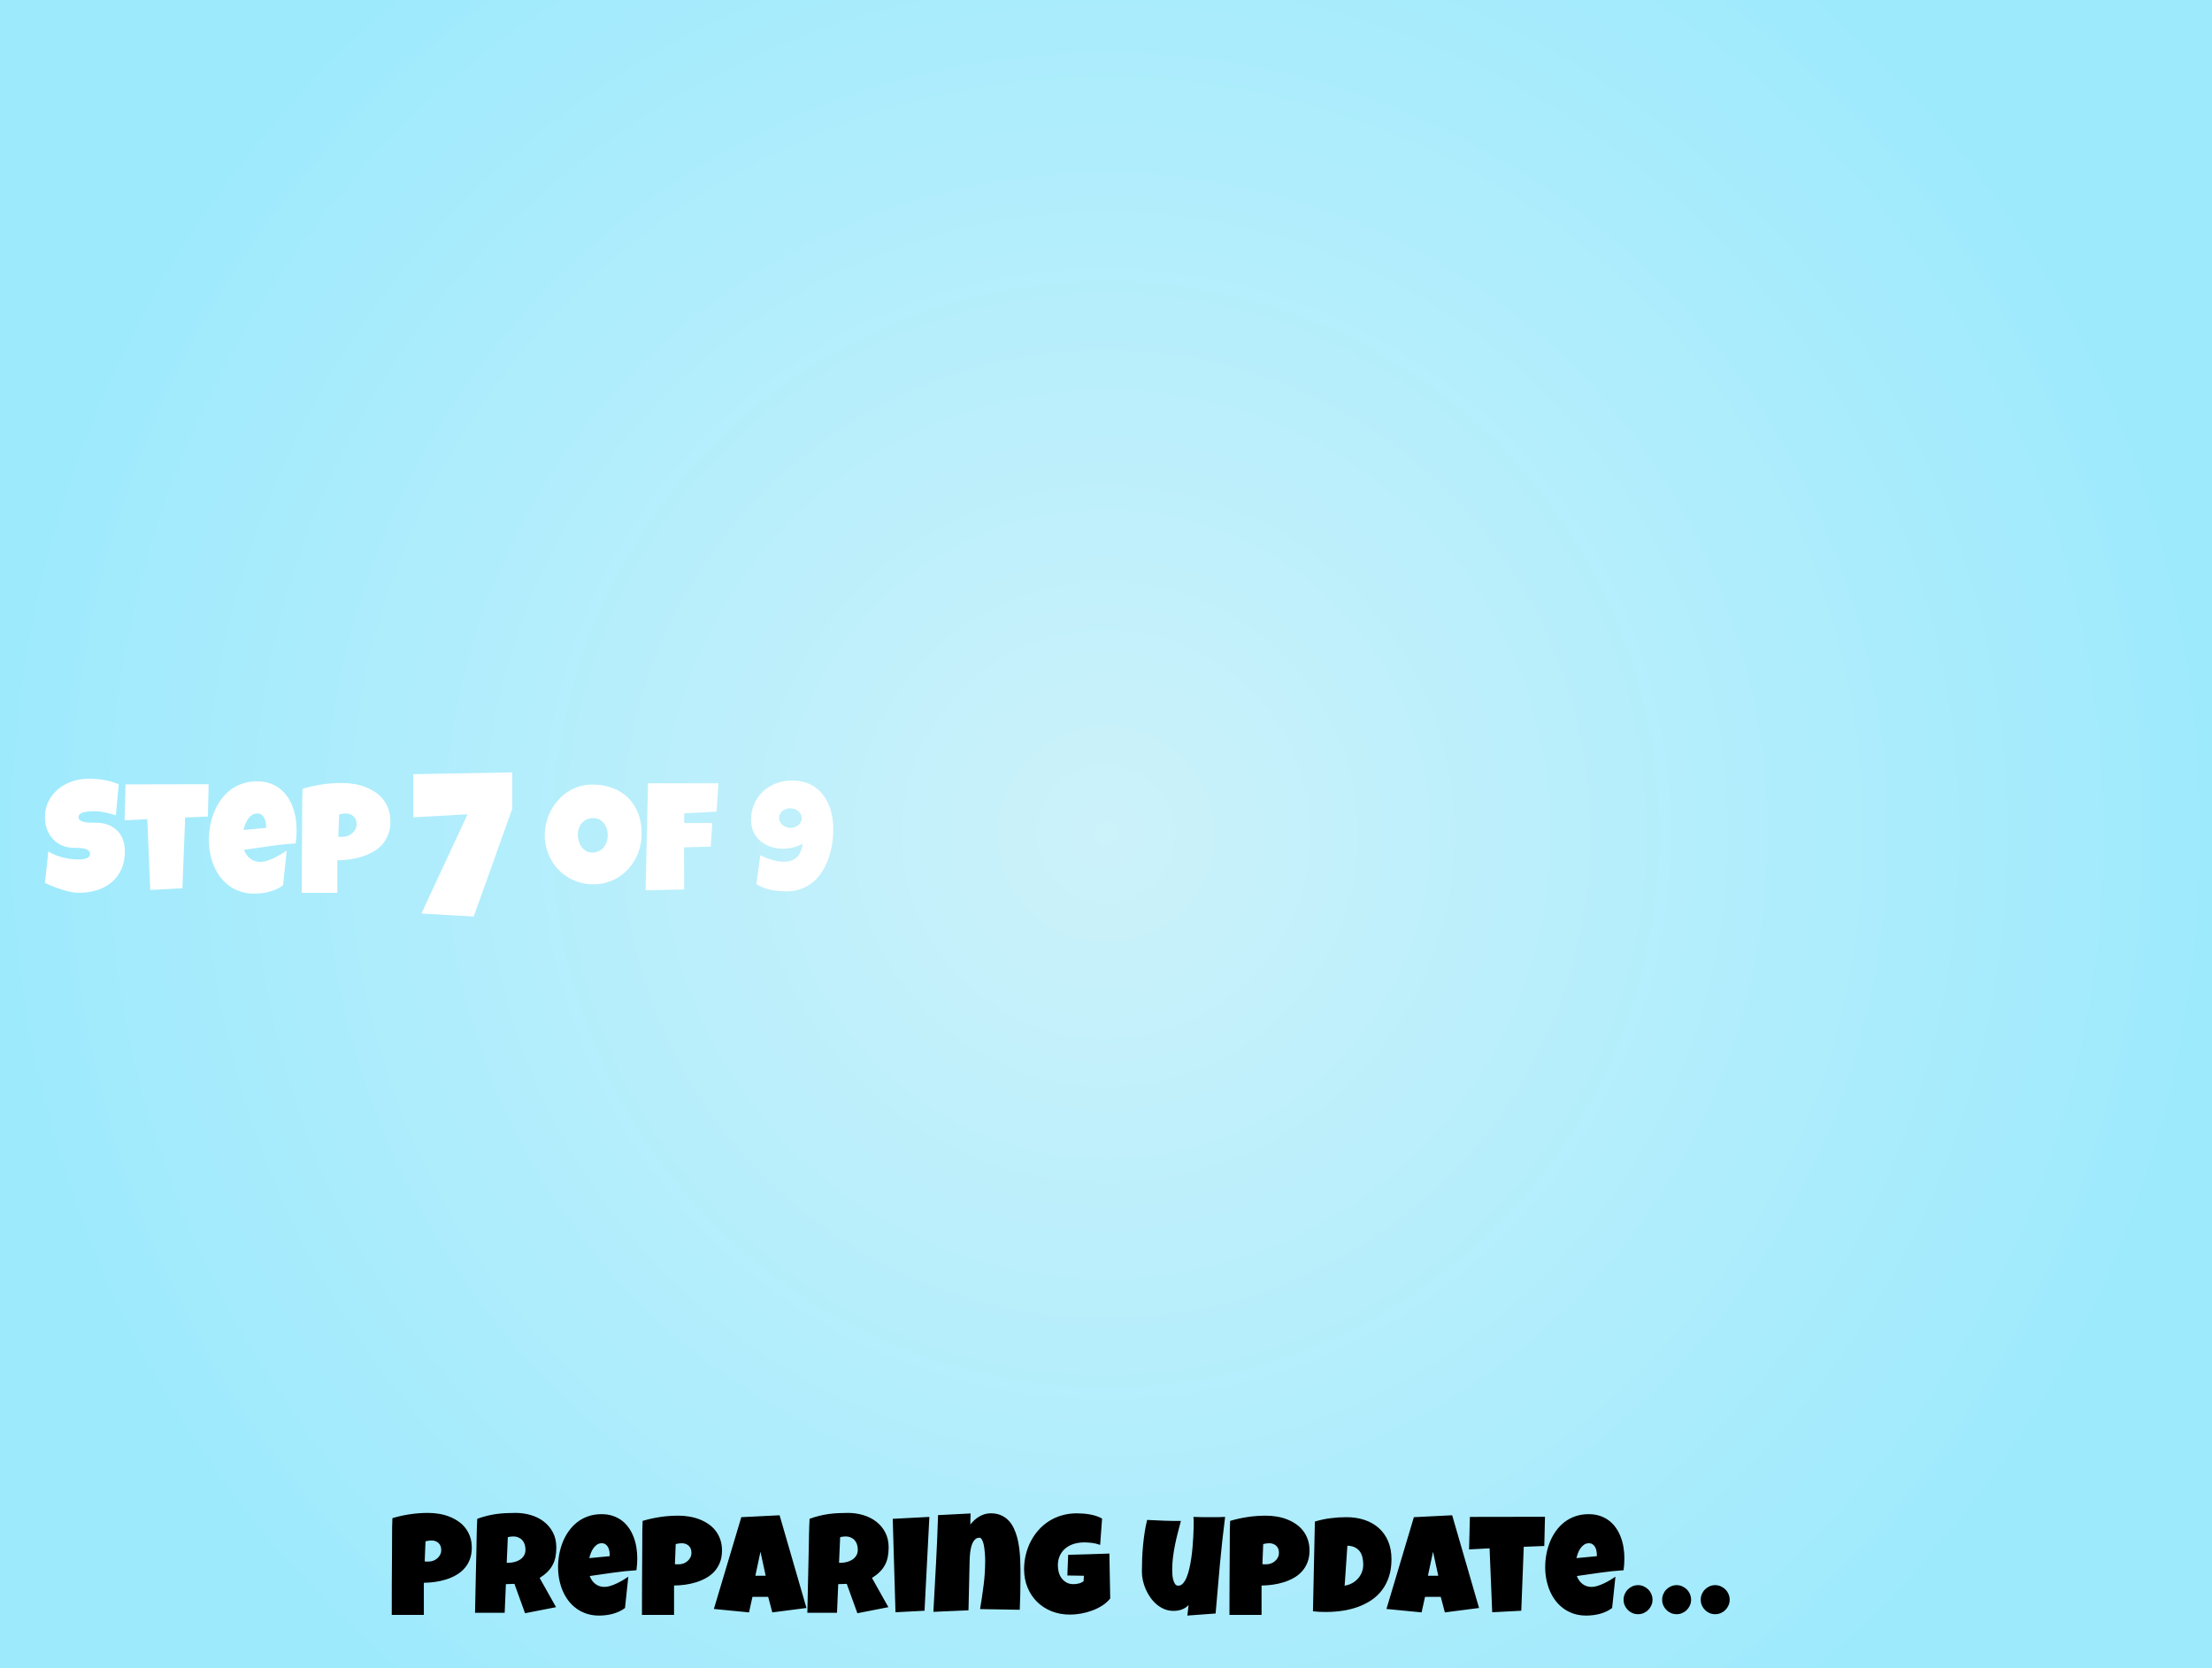 <svg version="1.1" xmlns="http://www.w3.org/2000/svg" xmlns:xlink="http://www.w3.org/1999/xlink" width="484" height="365" viewBox="0,0,484,365"><rect x="0" y="0" width="484" height="365" fill="#808080" stroke="none"/><defs><radialGradient cx="240.5" cy="178.5" r="242" gradientUnits="userSpaceOnUse" id="color-1"><stop offset="0" stop-color="#ccf2fa"/><stop offset="1" stop-color="#9eeafd"/></radialGradient></defs><g transform="translate(1.5,4)"><g data-paper-data="{&quot;isPaintingLayer&quot;:true}" fill-rule="nonzero" stroke="none" stroke-linejoin="miter" stroke-miterlimit="10" stroke-dasharray="" stroke-dashoffset="0" style="mix-blend-mode: normal"><path d="M-1.5,361v-365h484v365z" fill="url(#color-1)" stroke-width="0" stroke-linecap="butt"/><path d="M25.826,182.227c0,1.527 -0.265,2.863 -0.794,4.006c-0.525,1.139 -1.246,2.087 -2.165,2.846c-0.918,0.754 -1.994,1.321 -3.226,1.701c-1.228,0.375 -2.549,0.562 -3.964,0.562c-0.543,0 -1.141,-0.073 -1.792,-0.218c-0.651,-0.145 -1.312,-0.326 -1.982,-0.541c-0.665,-0.216 -1.307,-0.447 -1.926,-0.696c-0.618,-0.253 -1.167,-0.492 -1.645,-0.717l0.738,-6.873c0.946,0.567 1.994,0.998 3.142,1.293c1.153,0.295 2.286,0.443 3.402,0.443c0.211,0 0.466,-0.007 0.766,-0.021c0.3,-0.019 0.586,-0.07 0.857,-0.155c0.272,-0.084 0.501,-0.208 0.689,-0.372c0.192,-0.169 0.288,-0.41 0.288,-0.724c0,-0.211 -0.068,-0.391 -0.204,-0.541c-0.131,-0.15 -0.302,-0.272 -0.513,-0.365c-0.211,-0.094 -0.45,-0.166 -0.717,-0.218c-0.267,-0.052 -0.529,-0.087 -0.787,-0.105c-0.253,-0.023 -0.492,-0.035 -0.717,-0.035c-0.22,0 -0.398,0 -0.534,0c-0.956,0 -1.827,-0.166 -2.614,-0.499c-0.782,-0.337 -1.455,-0.804 -2.017,-1.399c-0.562,-0.595 -1,-1.3 -1.314,-2.115c-0.309,-0.82 -0.464,-1.708 -0.464,-2.664c0,-1.312 0.265,-2.488 0.794,-3.528c0.529,-1.04 1.235,-1.926 2.115,-2.657c0.886,-0.731 1.902,-1.291 3.05,-1.68c1.148,-0.389 2.333,-0.583 3.556,-0.583c0.543,0 1.103,0.021 1.68,0.063c0.581,0.037 1.157,0.108 1.729,0.211c0.576,0.098 1.136,0.225 1.68,0.38c0.548,0.155 1.066,0.349 1.553,0.583l-0.633,6.775c-0.759,-0.253 -1.553,-0.466 -2.382,-0.64c-0.825,-0.173 -1.633,-0.26 -2.425,-0.26c-0.145,0 -0.333,0.002 -0.562,0.007c-0.225,0.005 -0.464,0.021 -0.717,0.049c-0.248,0.028 -0.501,0.07 -0.759,0.127c-0.253,0.056 -0.48,0.131 -0.682,0.225c-0.201,0.094 -0.363,0.22 -0.485,0.38c-0.122,0.155 -0.178,0.337 -0.169,0.548c0.014,0.244 0.105,0.44 0.274,0.59c0.173,0.15 0.396,0.267 0.668,0.351c0.276,0.084 0.579,0.143 0.907,0.176c0.328,0.033 0.651,0.054 0.97,0.063c0.323,0.005 0.623,0.005 0.9,0c0.281,-0.009 0.511,-0.002 0.689,0.021c0.89,0.056 1.691,0.246 2.404,0.569c0.712,0.323 1.317,0.752 1.813,1.286c0.497,0.534 0.874,1.171 1.132,1.912c0.262,0.736 0.394,1.548 0.394,2.439zM44.152,167.574l-0.162,7.077l-4.976,0.204l-0.604,15.49l-7.042,0.365l-0.633,-15.49l-4.976,0.267l0.204,-7.878zM63.402,177.624c0,0.97 -0.068,1.937 -0.204,2.903c-1.902,0.122 -3.795,0.321 -5.679,0.597c-1.879,0.272 -3.758,0.541 -5.636,0.808c0.29,0.801 0.743,1.441 1.356,1.919c0.618,0.478 1.356,0.717 2.214,0.717c0.445,0 0.932,-0.082 1.462,-0.246c0.529,-0.169 1.054,-0.377 1.574,-0.625c0.525,-0.253 1.026,-0.525 1.504,-0.815c0.478,-0.29 0.89,-0.553 1.237,-0.787l-0.801,7.583c-0.436,0.333 -0.907,0.616 -1.413,0.85c-0.506,0.234 -1.033,0.424 -1.581,0.569c-0.543,0.145 -1.094,0.251 -1.652,0.316c-0.553,0.066 -1.096,0.098 -1.63,0.098c-1.101,0 -2.108,-0.15 -3.022,-0.45c-0.914,-0.3 -1.741,-0.719 -2.481,-1.258c-0.74,-0.543 -1.389,-1.181 -1.947,-1.912c-0.553,-0.736 -1.014,-1.537 -1.385,-2.404c-0.365,-0.871 -0.644,-1.79 -0.836,-2.755c-0.187,-0.97 -0.281,-1.949 -0.281,-2.938c0,-1.035 0.094,-2.071 0.281,-3.106c0.192,-1.035 0.48,-2.031 0.864,-2.987c0.384,-0.956 0.867,-1.844 1.448,-2.664c0.586,-0.82 1.267,-1.534 2.045,-2.144c0.782,-0.614 1.666,-1.092 2.65,-1.434c0.984,-0.347 2.071,-0.52 3.261,-0.52c0.993,0 1.898,0.136 2.713,0.408c0.82,0.272 1.548,0.651 2.186,1.139c0.642,0.483 1.199,1.059 1.673,1.729c0.473,0.665 0.862,1.396 1.167,2.193c0.309,0.796 0.539,1.638 0.689,2.523c0.15,0.881 0.225,1.778 0.225,2.692zM56.725,176.753c0,-0.309 -0.035,-0.628 -0.105,-0.956c-0.066,-0.328 -0.173,-0.625 -0.323,-0.893c-0.15,-0.267 -0.347,-0.487 -0.59,-0.661c-0.244,-0.173 -0.551,-0.26 -0.921,-0.26c-0.445,0 -0.839,0.119 -1.181,0.358c-0.337,0.239 -0.628,0.541 -0.871,0.907c-0.244,0.361 -0.445,0.752 -0.604,1.174c-0.155,0.422 -0.269,0.811 -0.344,1.167l4.941,-0.464zM83.93,175.72c0,1.082 -0.162,2.04 -0.485,2.874c-0.323,0.834 -0.766,1.565 -1.328,2.193c-0.562,0.628 -1.223,1.157 -1.982,1.588c-0.754,0.426 -1.563,0.775 -2.425,1.047c-0.862,0.272 -1.755,0.473 -2.678,0.604c-0.923,0.127 -1.83,0.194 -2.72,0.204v7.112h-7.78c0,-1.27 0.002,-2.504 0.007,-3.704c0.009,-1.204 0.016,-2.397 0.021,-3.577c0.005,-1.185 0.009,-2.378 0.014,-3.577c0.005,-1.204 0.014,-2.448 0.028,-3.732c0.023,-1.354 0.028,-2.71 0.014,-4.069c-0.009,-1.359 0.019,-2.727 0.084,-4.104c1.424,-0.426 2.849,-0.745 4.273,-0.956c1.424,-0.211 2.893,-0.316 4.407,-0.316c0.857,0 1.715,0.07 2.572,0.211c0.857,0.141 1.677,0.361 2.46,0.661c0.787,0.3 1.516,0.675 2.186,1.124c0.675,0.45 1.256,0.986 1.743,1.609c0.492,0.623 0.878,1.335 1.16,2.136c0.286,0.801 0.429,1.691 0.429,2.671zM76.522,176.289c0,-0.722 -0.22,-1.286 -0.661,-1.694c-0.44,-0.408 -1.012,-0.611 -1.715,-0.611c-0.234,0 -0.476,0.021 -0.724,0.063c-0.248,0.037 -0.485,0.084 -0.71,0.141l-0.197,4.87c0.155,0.023 0.305,0.035 0.45,0.035c0.145,0 0.295,0 0.45,0c0.398,0 0.782,-0.066 1.153,-0.197c0.375,-0.136 0.707,-0.328 0.998,-0.576c0.29,-0.253 0.522,-0.548 0.696,-0.886c0.173,-0.342 0.26,-0.724 0.26,-1.146zM138.897,178.327c0,1.012 -0.117,1.989 -0.351,2.931c-0.234,0.937 -0.572,1.818 -1.012,2.643c-0.44,0.825 -0.975,1.579 -1.602,2.263c-0.628,0.684 -1.335,1.272 -2.122,1.764c-0.782,0.487 -1.635,0.867 -2.558,1.139c-0.923,0.272 -1.902,0.408 -2.938,0.408c-1.003,0 -1.958,-0.127 -2.867,-0.38c-0.904,-0.258 -1.752,-0.616 -2.544,-1.075c-0.787,-0.464 -1.502,-1.021 -2.144,-1.673c-0.637,-0.651 -1.183,-1.375 -1.638,-2.172c-0.45,-0.796 -0.801,-1.649 -1.054,-2.558c-0.248,-0.914 -0.372,-1.867 -0.372,-2.86c0,-0.965 0.117,-1.912 0.351,-2.839c0.234,-0.932 0.572,-1.809 1.012,-2.628c0.44,-0.825 0.972,-1.581 1.595,-2.27c0.623,-0.693 1.321,-1.291 2.094,-1.792c0.773,-0.501 1.609,-0.89 2.509,-1.167c0.904,-0.276 1.855,-0.415 2.853,-0.415c1.616,0 3.088,0.251 4.414,0.752c1.331,0.497 2.467,1.211 3.409,2.144c0.942,0.928 1.67,2.052 2.186,3.373c0.52,1.317 0.78,2.788 0.78,4.414zM131.483,178.756c0,-0.478 -0.07,-0.942 -0.211,-1.392c-0.136,-0.45 -0.337,-0.85 -0.604,-1.202c-0.267,-0.351 -0.6,-0.635 -0.998,-0.85c-0.394,-0.216 -0.846,-0.323 -1.356,-0.323c-0.525,0 -0.993,0.094 -1.406,0.281c-0.408,0.187 -0.759,0.447 -1.054,0.78c-0.295,0.328 -0.522,0.712 -0.682,1.153c-0.155,0.436 -0.232,0.9 -0.232,1.392c0,0.464 0.066,0.93 0.197,1.399c0.136,0.469 0.337,0.893 0.604,1.272c0.267,0.375 0.597,0.679 0.991,0.914c0.398,0.234 0.857,0.351 1.377,0.351c0.525,0 0.996,-0.103 1.413,-0.309c0.417,-0.206 0.771,-0.483 1.061,-0.829c0.29,-0.351 0.513,-0.754 0.668,-1.209c0.155,-0.459 0.232,-0.935 0.232,-1.427zM155.687,167.377c-0.066,1.045 -0.127,2.08 -0.183,3.106c-0.056,1.021 -0.129,2.055 -0.218,3.099l-7.077,0.365v2.108h6.142l-0.337,5.173l-5.84,0.169l0.035,9.214l-8.448,0.162l0.534,-23.396zM180.824,177.455c0,1.059 -0.084,2.125 -0.253,3.198c-0.164,1.073 -0.422,2.113 -0.773,3.12c-0.351,1.007 -0.801,1.951 -1.349,2.832c-0.543,0.876 -1.195,1.64 -1.954,2.291c-0.754,0.651 -1.623,1.167 -2.607,1.546c-0.984,0.38 -2.087,0.569 -3.31,0.569c-0.534,0 -1.094,-0.026 -1.68,-0.077c-0.586,-0.052 -1.164,-0.136 -1.736,-0.253c-0.572,-0.117 -1.132,-0.276 -1.68,-0.478c-0.543,-0.206 -1.038,-0.471 -1.483,-0.794l0.871,-6.311c0.342,0.201 0.729,0.389 1.16,0.562c0.436,0.169 0.881,0.321 1.335,0.457c0.459,0.131 0.916,0.234 1.37,0.309c0.459,0.07 0.895,0.105 1.307,0.105c0.647,0 1.204,-0.091 1.673,-0.274c0.473,-0.183 0.874,-0.445 1.202,-0.787c0.333,-0.347 0.597,-0.761 0.794,-1.244c0.201,-0.487 0.347,-1.031 0.436,-1.63c-0.665,0.356 -1.366,0.628 -2.101,0.815c-0.736,0.187 -1.481,0.281 -2.235,0.281c-0.937,0 -1.83,-0.143 -2.678,-0.429c-0.843,-0.29 -1.584,-0.705 -2.221,-1.244c-0.633,-0.539 -1.139,-1.197 -1.518,-1.975c-0.375,-0.782 -0.562,-1.668 -0.562,-2.657c0,-1.27 0.23,-2.432 0.689,-3.486c0.464,-1.059 1.096,-1.965 1.898,-2.72c0.801,-0.759 1.75,-1.349 2.846,-1.771c1.096,-0.426 2.279,-0.64 3.549,-0.64c1.546,0 2.884,0.288 4.013,0.864c1.129,0.572 2.064,1.345 2.804,2.319c0.74,0.97 1.291,2.101 1.652,3.395c0.361,1.288 0.541,2.657 0.541,4.104zM173.915,175.017c0,-0.333 -0.075,-0.633 -0.225,-0.9c-0.15,-0.267 -0.342,-0.494 -0.576,-0.682c-0.234,-0.192 -0.501,-0.337 -0.801,-0.436c-0.3,-0.098 -0.6,-0.148 -0.9,-0.148c-0.305,0 -0.602,0.047 -0.893,0.141c-0.286,0.094 -0.546,0.232 -0.78,0.415c-0.234,0.183 -0.422,0.405 -0.562,0.668c-0.136,0.262 -0.204,0.555 -0.204,0.878c0,0.323 0.075,0.618 0.225,0.886c0.15,0.267 0.342,0.497 0.576,0.689c0.234,0.187 0.501,0.335 0.801,0.443c0.3,0.103 0.6,0.155 0.9,0.155c0.3,0 0.595,-0.049 0.886,-0.148c0.29,-0.103 0.551,-0.246 0.78,-0.429c0.234,-0.183 0.422,-0.403 0.562,-0.661c0.141,-0.258 0.211,-0.548 0.211,-0.871z" data-paper-data="{&quot;index&quot;:null}" fill="#ffffff" stroke-width="1" stroke-linecap="square"/><path d="M110.587,172.932c-1.472,4.126 -2.805,7.863 -4.001,11.211c-0.509,1.429 -1.012,2.839 -1.508,4.231c-0.491,1.386 -0.944,2.652 -1.361,3.798c-0.417,1.14 -0.763,2.106 -1.039,2.897c-0.276,0.785 -0.451,1.269 -0.524,1.453l-11.441,-0.653l10.089,-21.714l-11.883,0.662v-9.436l21.668,-0.395z" fill="#ffffff" stroke-width="1" stroke-linecap="butt"/><path d="M101.733,334.604c0,0.972 -0.145,1.836 -0.436,2.59c-0.291,0.754 -0.691,1.413 -1.2,1.975c-0.505,0.563 -1.101,1.041 -1.786,1.436c-0.681,0.39 -1.413,0.708 -2.194,0.953c-0.777,0.245 -1.583,0.427 -2.418,0.546c-0.835,0.115 -1.654,0.176 -2.458,0.184v7.029h-7.023c0,-2.301 0.004,-4.592 0.011,-6.874c0.011,-2.282 0.027,-4.584 0.046,-6.908c0.023,-1.225 0.029,-2.45 0.017,-3.675c-0.011,-1.225 0.013,-2.462 0.075,-3.71c1.286,-0.383 2.573,-0.668 3.859,-0.856c1.286,-0.191 2.613,-0.287 3.979,-0.287c0.773,0 1.547,0.063 2.32,0.19c0.773,0.123 1.514,0.32 2.222,0.591c0.712,0.272 1.371,0.613 1.975,1.022c0.609,0.406 1.133,0.89 1.573,1.453c0.444,0.563 0.794,1.204 1.051,1.924c0.256,0.716 0.385,1.522 0.385,2.418zM95.043,335.115c0,-0.655 -0.199,-1.164 -0.597,-1.527c-0.398,-0.368 -0.913,-0.551 -1.545,-0.551c-0.211,0 -0.429,0.017 -0.655,0.052c-0.226,0.034 -0.44,0.077 -0.643,0.126l-0.178,4.404c0.138,0.019 0.272,0.029 0.402,0.029c0.134,0 0.27,0 0.408,0c0.364,0 0.714,-0.059 1.051,-0.178c0.337,-0.123 0.635,-0.297 0.896,-0.523c0.26,-0.226 0.469,-0.492 0.626,-0.798c0.157,-0.306 0.235,-0.651 0.235,-1.034zM120.226,334.569c0,0.785 -0.067,1.497 -0.201,2.136c-0.134,0.639 -0.348,1.225 -0.643,1.757c-0.291,0.532 -0.668,1.024 -1.131,1.476c-0.459,0.452 -1.016,0.884 -1.671,1.298l3.589,6.391l-6.782,1.326l-2.326,-6.426l-1.866,0.063l-0.27,6.271h-6.483c0.05,-2.293 0.098,-4.575 0.144,-6.845c0.046,-2.27 0.098,-4.552 0.155,-6.845c0.023,-1.152 0.044,-2.297 0.063,-3.434c0.019,-1.137 0.059,-2.284 0.121,-3.44c0.704,-0.26 1.397,-0.475 2.079,-0.643c0.685,-0.172 1.371,-0.306 2.056,-0.402c0.689,-0.096 1.388,-0.161 2.096,-0.195c0.708,-0.034 1.436,-0.052 2.182,-0.052c1.145,0 2.251,0.159 3.319,0.477c1.072,0.314 2.019,0.789 2.842,1.424c0.827,0.632 1.487,1.42 1.981,2.366c0.498,0.942 0.747,2.04 0.747,3.296zM113.473,335.052c0,-0.421 -0.057,-0.808 -0.172,-1.16c-0.115,-0.352 -0.285,-0.655 -0.511,-0.907c-0.226,-0.256 -0.507,-0.457 -0.844,-0.603c-0.337,-0.149 -0.731,-0.224 -1.183,-0.224c-0.203,0 -0.4,0.013 -0.591,0.04c-0.188,0.027 -0.373,0.065 -0.557,0.115l-0.241,5.605h0.362c0.433,0 0.873,-0.056 1.321,-0.167c0.448,-0.111 0.85,-0.281 1.206,-0.511c0.356,-0.23 0.647,-0.524 0.873,-0.884c0.226,-0.364 0.339,-0.798 0.339,-1.304zM137.938,336.924c0,0.873 -0.059,1.748 -0.178,2.624c-1.719,0.111 -3.428,0.289 -5.128,0.534c-1.696,0.245 -3.394,0.488 -5.093,0.729c0.26,0.724 0.67,1.302 1.229,1.734c0.559,0.433 1.225,0.649 1.998,0.649c0.402,0 0.84,-0.075 1.315,-0.224c0.479,-0.153 0.953,-0.343 1.424,-0.568c0.475,-0.226 0.928,-0.469 1.361,-0.729c0.433,-0.26 0.804,-0.498 1.114,-0.712l-0.724,6.845c-0.39,0.302 -0.815,0.559 -1.275,0.769c-0.456,0.211 -0.93,0.383 -1.424,0.517c-0.49,0.13 -0.988,0.224 -1.493,0.281c-0.501,0.061 -0.993,0.092 -1.476,0.092c-0.995,0 -1.905,-0.136 -2.728,-0.408c-0.823,-0.272 -1.57,-0.651 -2.24,-1.137c-0.666,-0.486 -1.252,-1.06 -1.757,-1.723c-0.501,-0.666 -0.919,-1.39 -1.252,-2.171c-0.329,-0.785 -0.58,-1.614 -0.752,-2.486c-0.168,-0.877 -0.253,-1.763 -0.253,-2.659c0,-0.934 0.084,-1.868 0.253,-2.802c0.172,-0.934 0.431,-1.834 0.775,-2.699c0.348,-0.865 0.787,-1.667 1.315,-2.406c0.528,-0.739 1.143,-1.384 1.843,-1.935c0.704,-0.551 1.501,-0.982 2.389,-1.292c0.892,-0.314 1.876,-0.471 2.952,-0.471c0.892,0 1.707,0.124 2.446,0.373c0.739,0.245 1.397,0.586 1.975,1.022c0.578,0.436 1.08,0.957 1.504,1.562c0.429,0.601 0.781,1.261 1.057,1.981c0.279,0.716 0.486,1.474 0.62,2.274c0.134,0.8 0.201,1.612 0.201,2.435zM131.908,336.137c0,-0.279 -0.031,-0.567 -0.092,-0.861c-0.057,-0.299 -0.155,-0.568 -0.293,-0.81c-0.134,-0.241 -0.312,-0.438 -0.534,-0.591c-0.218,-0.157 -0.494,-0.235 -0.827,-0.235c-0.402,0 -0.756,0.109 -1.062,0.327c-0.306,0.214 -0.57,0.484 -0.792,0.81c-0.222,0.325 -0.404,0.68 -0.546,1.062c-0.138,0.383 -0.243,0.735 -0.316,1.057l4.462,-0.425zM156.48,335.207c0,0.972 -0.145,1.836 -0.436,2.59c-0.291,0.754 -0.691,1.416 -1.2,1.987c-0.505,0.567 -1.101,1.043 -1.786,1.43c-0.681,0.387 -1.413,0.702 -2.194,0.947c-0.777,0.245 -1.583,0.427 -2.418,0.546c-0.835,0.115 -1.654,0.176 -2.458,0.184v6.426h-7.023c0,-1.148 0.002,-2.264 0.006,-3.348c0.004,-1.087 0.008,-2.165 0.011,-3.233c0.008,-1.072 0.013,-2.15 0.017,-3.233c0.008,-1.087 0.015,-2.209 0.023,-3.365c0.023,-1.225 0.029,-2.45 0.017,-3.675c-0.011,-1.225 0.013,-2.462 0.075,-3.71c1.286,-0.383 2.573,-0.668 3.859,-0.856c1.286,-0.191 2.613,-0.287 3.979,-0.287c0.773,0 1.547,0.063 2.32,0.19c0.773,0.123 1.514,0.32 2.222,0.591c0.712,0.272 1.371,0.613 1.975,1.022c0.609,0.406 1.133,0.89 1.573,1.453c0.444,0.563 0.794,1.206 1.051,1.929c0.256,0.724 0.385,1.527 0.385,2.412zM149.791,335.718c0,-0.655 -0.199,-1.164 -0.597,-1.527c-0.398,-0.368 -0.913,-0.551 -1.545,-0.551c-0.211,0 -0.429,0.017 -0.655,0.052c-0.226,0.034 -0.44,0.077 -0.643,0.126l-0.178,4.404c0.138,0.019 0.272,0.029 0.402,0.029c0.134,0 0.27,0 0.408,0c0.364,0 0.714,-0.059 1.051,-0.178c0.337,-0.123 0.635,-0.297 0.896,-0.523c0.26,-0.226 0.469,-0.492 0.626,-0.798c0.157,-0.306 0.235,-0.651 0.235,-1.034zM174.961,347.805l-7.477,0.965l-0.902,-3.405h-3.44l-0.752,3.405l-7.689,-0.752l6.001,-20.081l8.378,-0.419zM166.037,340.754l-1.143,-5.249l-1.12,5.249zM192.941,334.569c0,0.785 -0.067,1.497 -0.201,2.136c-0.134,0.639 -0.348,1.225 -0.643,1.757c-0.291,0.532 -0.668,1.024 -1.131,1.476c-0.459,0.452 -1.016,0.884 -1.671,1.298l3.589,6.391l-6.782,1.326l-2.326,-6.426l-1.866,0.063l-0.27,6.271h-6.483c0.05,-2.293 0.098,-4.575 0.144,-6.845c0.046,-2.27 0.098,-4.552 0.155,-6.845c0.023,-1.152 0.044,-2.297 0.063,-3.434c0.019,-1.137 0.059,-2.284 0.121,-3.44c0.704,-0.26 1.397,-0.475 2.079,-0.643c0.685,-0.172 1.371,-0.306 2.056,-0.402c0.689,-0.096 1.388,-0.161 2.096,-0.195c0.708,-0.034 1.436,-0.052 2.182,-0.052c1.145,0 2.251,0.159 3.319,0.477c1.072,0.314 2.019,0.789 2.842,1.424c0.827,0.632 1.487,1.42 1.981,2.366c0.498,0.942 0.747,2.04 0.747,3.296zM186.188,335.052c0,-0.421 -0.057,-0.808 -0.172,-1.16c-0.115,-0.352 -0.285,-0.655 -0.511,-0.907c-0.226,-0.256 -0.507,-0.457 -0.844,-0.603c-0.337,-0.149 -0.731,-0.224 -1.183,-0.224c-0.203,0 -0.4,0.013 -0.591,0.04c-0.188,0.027 -0.373,0.065 -0.557,0.115l-0.241,5.605h0.362c0.433,0 0.873,-0.056 1.321,-0.167c0.448,-0.111 0.85,-0.281 1.206,-0.511c0.356,-0.23 0.647,-0.524 0.873,-0.884c0.226,-0.364 0.339,-0.798 0.339,-1.304zM201.851,327.879l-1.057,20.529l-6.357,0.333l-0.603,-20.443zM221.782,341.477c0,1.133 -0.013,2.255 -0.04,3.365c-0.027,1.11 -0.065,2.228 -0.115,3.354l-8.682,-0.149c0.302,-1.776 0.565,-3.551 0.787,-5.323c0.222,-1.776 0.333,-3.57 0.333,-5.381c0,-0.13 -0.006,-0.341 -0.017,-0.632c-0.011,-0.291 -0.033,-0.62 -0.063,-0.988c-0.027,-0.368 -0.069,-0.745 -0.126,-1.131c-0.054,-0.387 -0.128,-0.741 -0.224,-1.062c-0.096,-0.322 -0.212,-0.584 -0.35,-0.787c-0.134,-0.207 -0.297,-0.31 -0.488,-0.31c-0.341,0 -0.63,0.101 -0.867,0.304c-0.237,0.199 -0.434,0.457 -0.591,0.775c-0.153,0.314 -0.276,0.668 -0.368,1.062c-0.088,0.39 -0.155,0.783 -0.201,1.177c-0.046,0.39 -0.077,0.76 -0.092,1.108c-0.015,0.345 -0.023,0.626 -0.023,0.844c-0.05,1.78 -0.09,3.547 -0.121,5.3c-0.031,1.753 -0.071,3.524 -0.121,5.312l-7.683,0.333c0.199,-3.545 0.39,-7.071 0.574,-10.577c0.188,-3.51 0.337,-7.038 0.448,-10.583l7.115,-0.362l-0.057,2.412c0.279,-0.345 0.582,-0.666 0.907,-0.965c0.329,-0.302 0.68,-0.561 1.051,-0.775c0.371,-0.218 0.766,-0.39 1.183,-0.517c0.417,-0.126 0.858,-0.19 1.321,-0.19c0.854,0 1.602,0.142 2.245,0.425c0.643,0.279 1.194,0.66 1.654,1.143c0.463,0.482 0.85,1.053 1.16,1.711c0.314,0.658 0.567,1.361 0.758,2.107c0.191,0.743 0.337,1.518 0.436,2.326c0.1,0.808 0.167,1.604 0.201,2.389c0.038,0.785 0.057,1.545 0.057,2.28c0,0.731 0,1.399 0,2.004zM241.423,345.727c-0.475,0.593 -1.059,1.112 -1.751,1.556c-0.693,0.44 -1.438,0.806 -2.234,1.097c-0.792,0.291 -1.606,0.509 -2.441,0.655c-0.835,0.145 -1.627,0.218 -2.377,0.218c-1.459,0 -2.802,-0.245 -4.031,-0.735c-1.225,-0.494 -2.282,-1.179 -3.17,-2.056c-0.888,-0.88 -1.585,-1.929 -2.09,-3.147c-0.501,-1.217 -0.752,-2.544 -0.752,-3.979c0,-1.095 0.126,-2.159 0.379,-3.193c0.253,-1.037 0.613,-2.008 1.08,-2.911c0.467,-0.903 1.036,-1.732 1.705,-2.486c0.674,-0.754 1.438,-1.403 2.291,-1.947c0.858,-0.544 1.795,-0.963 2.814,-1.258c1.022,-0.299 2.106,-0.448 3.25,-0.448c0.433,0 0.894,0.019 1.384,0.057c0.494,0.034 0.984,0.094 1.47,0.178c0.49,0.084 0.965,0.203 1.424,0.356c0.463,0.149 0.886,0.335 1.269,0.557l-0.425,5.76c-0.563,-0.211 -1.143,-0.354 -1.74,-0.431c-0.597,-0.077 -1.183,-0.115 -1.757,-0.115c-0.804,0 -1.556,0.109 -2.257,0.327c-0.697,0.214 -1.304,0.534 -1.82,0.959c-0.517,0.421 -0.926,0.947 -1.229,1.579c-0.299,0.632 -0.448,1.365 -0.448,2.199c0,0.524 0.069,1.03 0.207,1.516c0.142,0.486 0.356,0.919 0.643,1.298c0.287,0.375 0.643,0.68 1.068,0.913c0.429,0.23 0.925,0.345 1.487,0.345c0.383,0 0.777,-0.05 1.183,-0.149c0.406,-0.103 0.754,-0.276 1.045,-0.517l0.063,-1.171l-3.618,-0.063l0.178,-4.519c1.497,-0.05 2.994,-0.092 4.491,-0.126c1.501,-0.038 3.009,-0.088 4.525,-0.149zM266.564,327.879c-0.452,3.537 -0.838,7.057 -1.16,10.56c-0.322,3.503 -0.628,7.027 -0.919,10.572l-6.185,0.454l0.276,-2.32c-0.203,0.23 -0.438,0.431 -0.706,0.603c-0.264,0.168 -0.547,0.306 -0.85,0.413c-0.299,0.103 -0.609,0.178 -0.93,0.224c-0.322,0.046 -0.63,0.063 -0.925,0.052c-0.681,-0.008 -1.325,-0.14 -1.929,-0.396c-0.601,-0.256 -1.154,-0.597 -1.66,-1.022c-0.501,-0.429 -0.953,-0.926 -1.355,-1.493c-0.402,-0.57 -0.741,-1.17 -1.016,-1.797c-0.276,-0.628 -0.486,-1.267 -0.632,-1.918c-0.145,-0.655 -0.218,-1.288 -0.218,-1.901c0,-0.907 0.017,-1.845 0.052,-2.814c0.034,-0.969 0.098,-1.939 0.19,-2.911c0.092,-0.976 0.211,-1.941 0.356,-2.894c0.145,-0.957 0.327,-1.874 0.546,-2.751c1.229,0.061 2.46,0.117 3.692,0.167c1.237,0.05 2.469,0.065 3.698,0.046c-0.234,0.877 -0.463,1.755 -0.689,2.636c-0.226,0.877 -0.429,1.761 -0.609,2.653c-0.18,0.888 -0.325,1.78 -0.436,2.676c-0.111,0.892 -0.167,1.795 -0.167,2.71c0,0.211 0.01,0.513 0.029,0.907c0.019,0.39 0.071,0.777 0.155,1.16c0.088,0.379 0.22,0.712 0.396,0.999c0.176,0.287 0.425,0.431 0.747,0.431c0.383,0 0.724,-0.163 1.022,-0.488c0.302,-0.329 0.568,-0.769 0.798,-1.321c0.234,-0.555 0.433,-1.194 0.597,-1.918c0.168,-0.724 0.31,-1.48 0.425,-2.268c0.115,-0.789 0.207,-1.585 0.276,-2.389c0.073,-0.804 0.126,-1.56 0.161,-2.268c0.034,-0.708 0.059,-1.344 0.075,-1.906c0.015,-0.563 0.023,-0.999 0.023,-1.309c0,-0.203 -0.006,-0.4 -0.017,-0.591c-0.008,-0.191 -0.023,-0.387 -0.046,-0.586c0.655,0.019 1.304,0.034 1.947,0.046c0.643,0.008 1.292,0.011 1.947,0.011c0.501,0 1.005,-0.002 1.51,-0.006c0.509,-0.004 1.02,-0.021 1.533,-0.052zM285.029,335.207c0,0.972 -0.145,1.836 -0.436,2.59c-0.291,0.754 -0.691,1.416 -1.2,1.987c-0.505,0.567 -1.101,1.043 -1.786,1.43c-0.681,0.387 -1.413,0.702 -2.194,0.947c-0.777,0.245 -1.583,0.427 -2.418,0.546c-0.835,0.115 -1.654,0.176 -2.458,0.184v6.426h-7.023c0,-1.148 0.002,-2.264 0.006,-3.348c0.004,-1.087 0.008,-2.165 0.011,-3.233c0.008,-1.072 0.013,-2.15 0.017,-3.233c0.008,-1.087 0.015,-2.209 0.023,-3.365c0.023,-1.225 0.029,-2.45 0.017,-3.675c-0.011,-1.225 0.013,-2.462 0.075,-3.71c1.286,-0.383 2.573,-0.668 3.859,-0.856c1.286,-0.191 2.613,-0.287 3.979,-0.287c0.773,0 1.547,0.063 2.32,0.19c0.773,0.123 1.514,0.32 2.222,0.591c0.712,0.272 1.371,0.613 1.975,1.022c0.609,0.406 1.133,0.89 1.573,1.453c0.444,0.563 0.794,1.206 1.051,1.929c0.256,0.724 0.385,1.527 0.385,2.412zM278.339,335.718c0,-0.655 -0.199,-1.164 -0.597,-1.527c-0.398,-0.368 -0.913,-0.551 -1.545,-0.551c-0.211,0 -0.429,0.017 -0.655,0.052c-0.226,0.034 -0.44,0.077 -0.643,0.126l-0.178,4.404c0.138,0.019 0.272,0.029 0.402,0.029c0.134,0 0.27,0 0.408,0c0.364,0 0.714,-0.059 1.051,-0.178c0.337,-0.123 0.635,-0.297 0.896,-0.523c0.26,-0.226 0.469,-0.492 0.626,-0.798c0.157,-0.306 0.235,-0.651 0.235,-1.034zM302.966,337.136c0,1.405 -0.182,2.666 -0.546,3.784c-0.36,1.114 -0.865,2.102 -1.516,2.963c-0.647,0.858 -1.418,1.589 -2.314,2.194c-0.892,0.601 -1.87,1.095 -2.934,1.482c-1.064,0.387 -2.197,0.67 -3.399,0.85c-1.202,0.18 -2.435,0.27 -3.698,0.27c-0.475,0 -0.938,-0.011 -1.39,-0.034c-0.452,-0.027 -0.913,-0.065 -1.384,-0.115l0.419,-19.627c1.106,-0.348 2.243,-0.595 3.411,-0.741c1.171,-0.149 2.335,-0.224 3.491,-0.224c1.439,0 2.762,0.201 3.968,0.603c1.206,0.402 2.245,0.993 3.118,1.774c0.873,0.777 1.552,1.736 2.039,2.877c0.49,1.141 0.735,2.456 0.735,3.945zM292.716,342.924c0.605,-0.092 1.154,-0.276 1.648,-0.551c0.498,-0.276 0.926,-0.616 1.286,-1.022c0.364,-0.41 0.643,-0.873 0.838,-1.39c0.199,-0.517 0.299,-1.068 0.299,-1.654c0,-0.57 -0.061,-1.104 -0.184,-1.602c-0.119,-0.498 -0.314,-0.93 -0.586,-1.298c-0.272,-0.368 -0.63,-0.658 -1.074,-0.873c-0.44,-0.218 -0.982,-0.337 -1.625,-0.356zM322.125,347.805l-7.477,0.965l-0.902,-3.405h-3.44l-0.752,3.405l-7.689,-0.752l6.001,-20.081l8.378,-0.419zM313.201,340.754l-1.143,-5.249l-1.12,5.249zM336.552,327.851l-0.149,6.391l-4.496,0.178l-0.54,13.988l-6.363,0.333l-0.574,-13.988l-4.491,0.241l0.184,-7.115zM353.928,336.924c0,0.873 -0.059,1.748 -0.178,2.624c-1.719,0.111 -3.428,0.289 -5.128,0.534c-1.696,0.245 -3.394,0.488 -5.093,0.729c0.26,0.724 0.67,1.302 1.229,1.734c0.559,0.433 1.225,0.649 1.998,0.649c0.402,0 0.84,-0.075 1.315,-0.224c0.479,-0.153 0.953,-0.343 1.424,-0.568c0.475,-0.226 0.928,-0.469 1.361,-0.729c0.433,-0.26 0.804,-0.498 1.114,-0.712l-0.724,6.845c-0.39,0.302 -0.815,0.559 -1.275,0.769c-0.456,0.211 -0.93,0.383 -1.424,0.517c-0.49,0.13 -0.988,0.224 -1.493,0.281c-0.501,0.061 -0.993,0.092 -1.476,0.092c-0.995,0 -1.905,-0.136 -2.728,-0.408c-0.823,-0.272 -1.57,-0.651 -2.24,-1.137c-0.666,-0.486 -1.252,-1.06 -1.757,-1.723c-0.501,-0.666 -0.919,-1.39 -1.252,-2.171c-0.329,-0.785 -0.58,-1.614 -0.752,-2.486c-0.168,-0.877 -0.253,-1.763 -0.253,-2.659c0,-0.934 0.084,-1.868 0.253,-2.802c0.172,-0.934 0.431,-1.834 0.775,-2.699c0.348,-0.865 0.787,-1.667 1.315,-2.406c0.528,-0.739 1.143,-1.384 1.843,-1.935c0.704,-0.551 1.501,-0.982 2.389,-1.292c0.892,-0.314 1.876,-0.471 2.952,-0.471c0.892,0 1.707,0.124 2.446,0.373c0.739,0.245 1.397,0.586 1.975,1.022c0.578,0.436 1.08,0.957 1.504,1.562c0.429,0.601 0.781,1.261 1.057,1.981c0.279,0.716 0.486,1.474 0.62,2.274c0.134,0.8 0.201,1.612 0.201,2.435zM347.899,336.137c0,-0.279 -0.031,-0.567 -0.092,-0.861c-0.057,-0.299 -0.155,-0.568 -0.293,-0.81c-0.134,-0.241 -0.312,-0.438 -0.534,-0.591c-0.218,-0.157 -0.494,-0.235 -0.827,-0.235c-0.402,0 -0.756,0.109 -1.062,0.327c-0.306,0.214 -0.57,0.484 -0.792,0.81c-0.222,0.325 -0.404,0.68 -0.546,1.062c-0.138,0.383 -0.243,0.735 -0.316,1.057l4.462,-0.425zM360.082,345.997c0,0.444 -0.086,0.858 -0.258,1.24c-0.168,0.379 -0.396,0.712 -0.683,0.999c-0.287,0.287 -0.622,0.515 -1.005,0.683c-0.383,0.165 -0.789,0.247 -1.217,0.247c-0.444,0 -0.858,-0.082 -1.24,-0.247c-0.379,-0.168 -0.712,-0.396 -0.999,-0.683c-0.287,-0.287 -0.515,-0.62 -0.683,-0.999c-0.165,-0.383 -0.247,-0.796 -0.247,-1.24c0,-0.433 0.082,-0.844 0.247,-1.235c0.168,-0.39 0.396,-0.729 0.683,-1.016c0.287,-0.287 0.62,-0.515 0.999,-0.683c0.383,-0.172 0.796,-0.258 1.24,-0.258c0.429,0 0.835,0.086 1.217,0.258c0.383,0.168 0.718,0.396 1.005,0.683c0.287,0.287 0.515,0.626 0.683,1.016c0.172,0.39 0.258,0.802 0.258,1.235zM368.523,345.997c0,0.444 -0.086,0.858 -0.258,1.24c-0.168,0.379 -0.396,0.712 -0.683,0.999c-0.287,0.287 -0.622,0.515 -1.005,0.683c-0.383,0.165 -0.789,0.247 -1.217,0.247c-0.444,0 -0.858,-0.082 -1.24,-0.247c-0.379,-0.168 -0.712,-0.396 -0.999,-0.683c-0.287,-0.287 -0.515,-0.62 -0.683,-0.999c-0.165,-0.383 -0.247,-0.796 -0.247,-1.24c0,-0.433 0.082,-0.844 0.247,-1.235c0.168,-0.39 0.396,-0.729 0.683,-1.016c0.287,-0.287 0.62,-0.515 0.999,-0.683c0.383,-0.172 0.796,-0.258 1.24,-0.258c0.429,0 0.835,0.086 1.217,0.258c0.383,0.168 0.718,0.396 1.005,0.683c0.287,0.287 0.515,0.626 0.683,1.016c0.172,0.39 0.258,0.802 0.258,1.235zM376.964,345.997c0,0.444 -0.086,0.858 -0.258,1.24c-0.168,0.379 -0.396,0.712 -0.683,0.999c-0.287,0.287 -0.622,0.515 -1.005,0.683c-0.383,0.165 -0.789,0.247 -1.217,0.247c-0.444,0 -0.858,-0.082 -1.24,-0.247c-0.379,-0.168 -0.712,-0.396 -0.999,-0.683c-0.287,-0.287 -0.515,-0.62 -0.683,-0.999c-0.165,-0.383 -0.247,-0.796 -0.247,-1.24c0,-0.433 0.082,-0.844 0.247,-1.235c0.168,-0.39 0.396,-0.729 0.683,-1.016c0.287,-0.287 0.62,-0.515 0.999,-0.683c0.383,-0.172 0.796,-0.258 1.24,-0.258c0.429,0 0.835,0.086 1.217,0.258c0.383,0.168 0.718,0.396 1.005,0.683c0.287,0.287 0.515,0.626 0.683,1.016c0.172,0.39 0.258,0.802 0.258,1.235z" fill="#000000" stroke-width="1" stroke-linecap="square"/></g></g></svg>